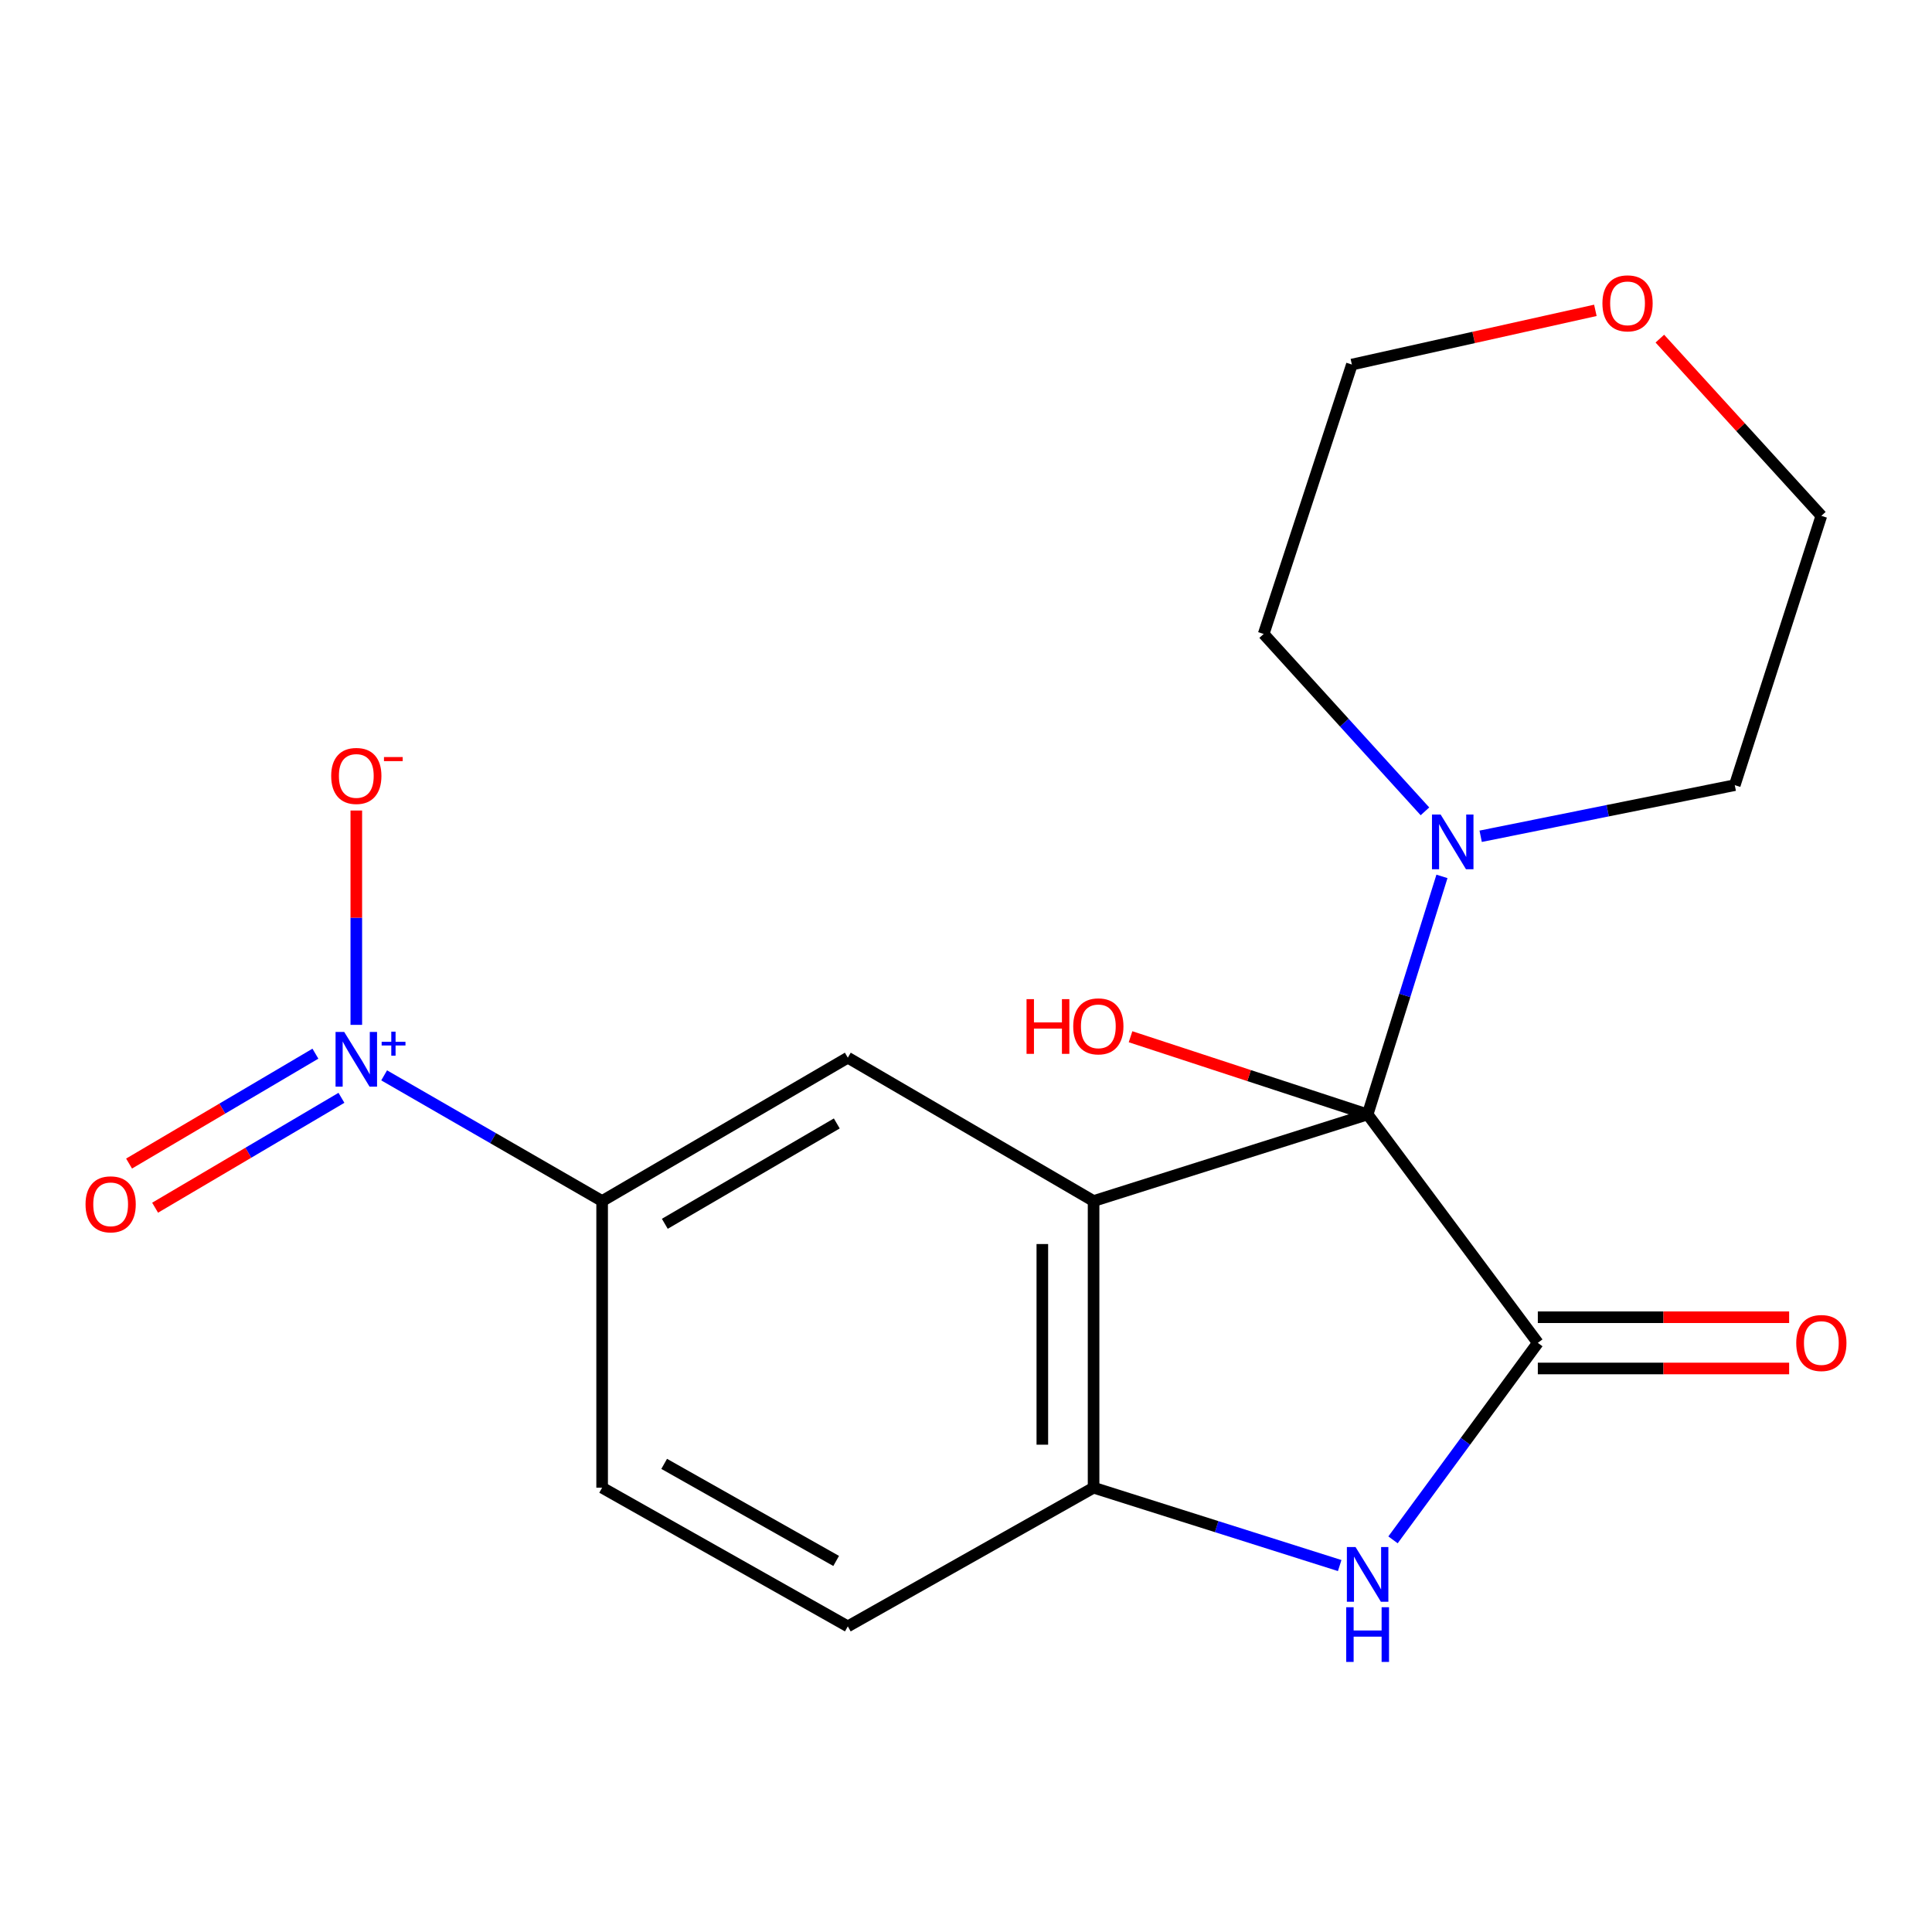 <?xml version='1.0' encoding='iso-8859-1'?>
<svg version='1.1' baseProfile='full'
              xmlns='http://www.w3.org/2000/svg'
                      xmlns:rdkit='http://www.rdkit.org/xml'
                      xmlns:xlink='http://www.w3.org/1999/xlink'
                  xml:space='preserve'
width='1000px' height='1000px' viewBox='0 0 1000 1000'>
<!-- END OF HEADER -->
<rect style='opacity:1.0;fill:#FFFFFF;stroke:none' width='1000' height='1000' x='0' y='0'> </rect>
<path class='bond-0' d='M 707.879,576.825 L 566.036,621.655' style='fill:none;fill-rule:evenodd;stroke:#000000;stroke-width:6px;stroke-linecap:butt;stroke-linejoin:miter;stroke-opacity:1' />
<path class='bond-1' d='M 707.879,576.825 L 795.977,695.06' style='fill:none;fill-rule:evenodd;stroke:#000000;stroke-width:6px;stroke-linecap:butt;stroke-linejoin:miter;stroke-opacity:1' />
<path class='bond-6' d='M 707.879,576.825 L 727.116,515.221' style='fill:none;fill-rule:evenodd;stroke:#000000;stroke-width:6px;stroke-linecap:butt;stroke-linejoin:miter;stroke-opacity:1' />
<path class='bond-6' d='M 727.116,515.221 L 746.353,453.618' style='fill:none;fill-rule:evenodd;stroke:#0000FF;stroke-width:6px;stroke-linecap:butt;stroke-linejoin:miter;stroke-opacity:1' />
<path class='bond-13' d='M 707.879,576.825 L 646.522,556.721' style='fill:none;fill-rule:evenodd;stroke:#000000;stroke-width:6px;stroke-linecap:butt;stroke-linejoin:miter;stroke-opacity:1' />
<path class='bond-13' d='M 646.522,556.721 L 585.164,536.616' style='fill:none;fill-rule:evenodd;stroke:#FF0000;stroke-width:6px;stroke-linecap:butt;stroke-linejoin:miter;stroke-opacity:1' />
<path class='bond-4' d='M 566.036,621.655 L 566.036,770.027' style='fill:none;fill-rule:evenodd;stroke:#000000;stroke-width:6px;stroke-linecap:butt;stroke-linejoin:miter;stroke-opacity:1' />
<path class='bond-4' d='M 539.51,643.911 L 539.51,747.771' style='fill:none;fill-rule:evenodd;stroke:#000000;stroke-width:6px;stroke-linecap:butt;stroke-linejoin:miter;stroke-opacity:1' />
<path class='bond-5' d='M 566.036,621.655 L 438.827,547.454' style='fill:none;fill-rule:evenodd;stroke:#000000;stroke-width:6px;stroke-linecap:butt;stroke-linejoin:miter;stroke-opacity:1' />
<path class='bond-2' d='M 795.977,695.06 L 758.5,746.041' style='fill:none;fill-rule:evenodd;stroke:#000000;stroke-width:6px;stroke-linecap:butt;stroke-linejoin:miter;stroke-opacity:1' />
<path class='bond-2' d='M 758.5,746.041 L 721.022,797.022' style='fill:none;fill-rule:evenodd;stroke:#0000FF;stroke-width:6px;stroke-linecap:butt;stroke-linejoin:miter;stroke-opacity:1' />
<path class='bond-9' d='M 795.977,708.323 L 861.018,708.323' style='fill:none;fill-rule:evenodd;stroke:#000000;stroke-width:6px;stroke-linecap:butt;stroke-linejoin:miter;stroke-opacity:1' />
<path class='bond-9' d='M 861.018,708.323 L 926.059,708.323' style='fill:none;fill-rule:evenodd;stroke:#FF0000;stroke-width:6px;stroke-linecap:butt;stroke-linejoin:miter;stroke-opacity:1' />
<path class='bond-9' d='M 795.977,681.797 L 861.018,681.797' style='fill:none;fill-rule:evenodd;stroke:#000000;stroke-width:6px;stroke-linecap:butt;stroke-linejoin:miter;stroke-opacity:1' />
<path class='bond-9' d='M 861.018,681.797 L 926.059,681.797' style='fill:none;fill-rule:evenodd;stroke:#FF0000;stroke-width:6px;stroke-linecap:butt;stroke-linejoin:miter;stroke-opacity:1' />
<path class='bond-19' d='M 693.42,810.326 L 629.728,790.176' style='fill:none;fill-rule:evenodd;stroke:#0000FF;stroke-width:6px;stroke-linecap:butt;stroke-linejoin:miter;stroke-opacity:1' />
<path class='bond-19' d='M 629.728,790.176 L 566.036,770.027' style='fill:none;fill-rule:evenodd;stroke:#000000;stroke-width:6px;stroke-linecap:butt;stroke-linejoin:miter;stroke-opacity:1' />
<path class='bond-3' d='M 198.835,556.604 L 255.248,589.129' style='fill:none;fill-rule:evenodd;stroke:#0000FF;stroke-width:6px;stroke-linecap:butt;stroke-linejoin:miter;stroke-opacity:1' />
<path class='bond-3' d='M 255.248,589.129 L 311.662,621.655' style='fill:none;fill-rule:evenodd;stroke:#000000;stroke-width:6px;stroke-linecap:butt;stroke-linejoin:miter;stroke-opacity:1' />
<path class='bond-8' d='M 184.423,530.466 L 184.423,474.996' style='fill:none;fill-rule:evenodd;stroke:#0000FF;stroke-width:6px;stroke-linecap:butt;stroke-linejoin:miter;stroke-opacity:1' />
<path class='bond-8' d='M 184.423,474.996 L 184.423,419.527' style='fill:none;fill-rule:evenodd;stroke:#FF0000;stroke-width:6px;stroke-linecap:butt;stroke-linejoin:miter;stroke-opacity:1' />
<path class='bond-10' d='M 163.255,545.379 L 115.031,573.818' style='fill:none;fill-rule:evenodd;stroke:#0000FF;stroke-width:6px;stroke-linecap:butt;stroke-linejoin:miter;stroke-opacity:1' />
<path class='bond-10' d='M 115.031,573.818 L 66.807,602.256' style='fill:none;fill-rule:evenodd;stroke:#FF0000;stroke-width:6px;stroke-linecap:butt;stroke-linejoin:miter;stroke-opacity:1' />
<path class='bond-10' d='M 176.73,568.229 L 128.506,596.667' style='fill:none;fill-rule:evenodd;stroke:#0000FF;stroke-width:6px;stroke-linecap:butt;stroke-linejoin:miter;stroke-opacity:1' />
<path class='bond-10' d='M 128.506,596.667 L 80.281,625.105' style='fill:none;fill-rule:evenodd;stroke:#FF0000;stroke-width:6px;stroke-linecap:butt;stroke-linejoin:miter;stroke-opacity:1' />
<path class='bond-11' d='M 566.036,770.027 L 438.827,841.81' style='fill:none;fill-rule:evenodd;stroke:#000000;stroke-width:6px;stroke-linecap:butt;stroke-linejoin:miter;stroke-opacity:1' />
<path class='bond-7' d='M 438.827,547.454 L 311.662,621.655' style='fill:none;fill-rule:evenodd;stroke:#000000;stroke-width:6px;stroke-linecap:butt;stroke-linejoin:miter;stroke-opacity:1' />
<path class='bond-7' d='M 433.121,581.496 L 344.105,633.436' style='fill:none;fill-rule:evenodd;stroke:#000000;stroke-width:6px;stroke-linecap:butt;stroke-linejoin:miter;stroke-opacity:1' />
<path class='bond-15' d='M 766.391,432.853 L 832.152,419.623' style='fill:none;fill-rule:evenodd;stroke:#0000FF;stroke-width:6px;stroke-linecap:butt;stroke-linejoin:miter;stroke-opacity:1' />
<path class='bond-15' d='M 832.152,419.623 L 897.912,406.392' style='fill:none;fill-rule:evenodd;stroke:#000000;stroke-width:6px;stroke-linecap:butt;stroke-linejoin:miter;stroke-opacity:1' />
<path class='bond-16' d='M 737.552,419.951 L 695.813,374.045' style='fill:none;fill-rule:evenodd;stroke:#0000FF;stroke-width:6px;stroke-linecap:butt;stroke-linejoin:miter;stroke-opacity:1' />
<path class='bond-16' d='M 695.813,374.045 L 654.075,328.139' style='fill:none;fill-rule:evenodd;stroke:#000000;stroke-width:6px;stroke-linecap:butt;stroke-linejoin:miter;stroke-opacity:1' />
<path class='bond-12' d='M 311.662,621.655 L 311.662,770.027' style='fill:none;fill-rule:evenodd;stroke:#000000;stroke-width:6px;stroke-linecap:butt;stroke-linejoin:miter;stroke-opacity:1' />
<path class='bond-21' d='M 438.827,841.81 L 311.662,770.027' style='fill:none;fill-rule:evenodd;stroke:#000000;stroke-width:6px;stroke-linecap:butt;stroke-linejoin:miter;stroke-opacity:1' />
<path class='bond-21' d='M 432.792,807.943 L 343.776,757.694' style='fill:none;fill-rule:evenodd;stroke:#000000;stroke-width:6px;stroke-linecap:butt;stroke-linejoin:miter;stroke-opacity:1' />
<path class='bond-14' d='M 825.759,160.634 L 762.744,174.666' style='fill:none;fill-rule:evenodd;stroke:#FF0000;stroke-width:6px;stroke-linecap:butt;stroke-linejoin:miter;stroke-opacity:1' />
<path class='bond-14' d='M 762.744,174.666 L 699.73,188.698' style='fill:none;fill-rule:evenodd;stroke:#000000;stroke-width:6px;stroke-linecap:butt;stroke-linejoin:miter;stroke-opacity:1' />
<path class='bond-20' d='M 859.136,175.275 L 900.932,221.135' style='fill:none;fill-rule:evenodd;stroke:#FF0000;stroke-width:6px;stroke-linecap:butt;stroke-linejoin:miter;stroke-opacity:1' />
<path class='bond-20' d='M 900.932,221.135 L 942.727,266.996' style='fill:none;fill-rule:evenodd;stroke:#000000;stroke-width:6px;stroke-linecap:butt;stroke-linejoin:miter;stroke-opacity:1' />
<path class='bond-18' d='M 897.912,406.392 L 942.727,266.996' style='fill:none;fill-rule:evenodd;stroke:#000000;stroke-width:6px;stroke-linecap:butt;stroke-linejoin:miter;stroke-opacity:1' />
<path class='bond-17' d='M 654.075,328.139 L 699.73,188.698' style='fill:none;fill-rule:evenodd;stroke:#000000;stroke-width:6px;stroke-linecap:butt;stroke-linejoin:miter;stroke-opacity:1' />
<path  class='atom-3' d='M 701.619 800.741
L 710.899 815.741
Q 711.819 817.221, 713.299 819.901
Q 714.779 822.581, 714.859 822.741
L 714.859 800.741
L 718.619 800.741
L 718.619 829.061
L 714.739 829.061
L 704.779 812.661
Q 703.619 810.741, 702.379 808.541
Q 701.179 806.341, 700.819 805.661
L 700.819 829.061
L 697.139 829.061
L 697.139 800.741
L 701.619 800.741
' fill='#0000FF'/>
<path  class='atom-3' d='M 696.799 831.893
L 700.639 831.893
L 700.639 843.933
L 715.119 843.933
L 715.119 831.893
L 718.959 831.893
L 718.959 860.213
L 715.119 860.213
L 715.119 847.133
L 700.639 847.133
L 700.639 860.213
L 696.799 860.213
L 696.799 831.893
' fill='#0000FF'/>
<path  class='atom-4' d='M 178.163 534.134
L 187.443 549.134
Q 188.363 550.614, 189.843 553.294
Q 191.323 555.974, 191.403 556.134
L 191.403 534.134
L 195.163 534.134
L 195.163 562.454
L 191.283 562.454
L 181.323 546.054
Q 180.163 544.134, 178.923 541.934
Q 177.723 539.734, 177.363 539.054
L 177.363 562.454
L 173.683 562.454
L 173.683 534.134
L 178.163 534.134
' fill='#0000FF'/>
<path  class='atom-4' d='M 197.539 539.239
L 202.529 539.239
L 202.529 533.986
L 204.746 533.986
L 204.746 539.239
L 209.868 539.239
L 209.868 541.14
L 204.746 541.14
L 204.746 546.42
L 202.529 546.42
L 202.529 541.14
L 197.539 541.14
L 197.539 539.239
' fill='#0000FF'/>
<path  class='atom-7' d='M 745.668 421.603
L 754.948 436.603
Q 755.868 438.083, 757.348 440.763
Q 758.828 443.443, 758.908 443.603
L 758.908 421.603
L 762.668 421.603
L 762.668 449.923
L 758.788 449.923
L 748.828 433.523
Q 747.668 431.603, 746.428 429.403
Q 745.228 427.203, 744.868 426.523
L 744.868 449.923
L 741.188 449.923
L 741.188 421.603
L 745.668 421.603
' fill='#0000FF'/>
<path  class='atom-9' d='M 171.423 401.624
Q 171.423 394.824, 174.783 391.024
Q 178.143 387.224, 184.423 387.224
Q 190.703 387.224, 194.063 391.024
Q 197.423 394.824, 197.423 401.624
Q 197.423 408.504, 194.023 412.424
Q 190.623 416.304, 184.423 416.304
Q 178.183 416.304, 174.783 412.424
Q 171.423 408.544, 171.423 401.624
M 184.423 413.104
Q 188.743 413.104, 191.063 410.224
Q 193.423 407.304, 193.423 401.624
Q 193.423 396.064, 191.063 393.264
Q 188.743 390.424, 184.423 390.424
Q 180.103 390.424, 177.743 393.224
Q 175.423 396.024, 175.423 401.624
Q 175.423 407.344, 177.743 410.224
Q 180.103 413.104, 184.423 413.104
' fill='#FF0000'/>
<path  class='atom-9' d='M 198.743 391.846
L 208.432 391.846
L 208.432 393.958
L 198.743 393.958
L 198.743 391.846
' fill='#FF0000'/>
<path  class='atom-10' d='M 929.727 695.14
Q 929.727 688.34, 933.087 684.54
Q 936.447 680.74, 942.727 680.74
Q 949.007 680.74, 952.367 684.54
Q 955.727 688.34, 955.727 695.14
Q 955.727 702.02, 952.327 705.94
Q 948.927 709.82, 942.727 709.82
Q 936.487 709.82, 933.087 705.94
Q 929.727 702.06, 929.727 695.14
M 942.727 706.62
Q 947.047 706.62, 949.367 703.74
Q 951.727 700.82, 951.727 695.14
Q 951.727 689.58, 949.367 686.78
Q 947.047 683.94, 942.727 683.94
Q 938.407 683.94, 936.047 686.74
Q 933.727 689.54, 933.727 695.14
Q 933.727 700.86, 936.047 703.74
Q 938.407 706.62, 942.727 706.62
' fill='#FF0000'/>
<path  class='atom-11' d='M 44.273 623.356
Q 44.273 616.556, 47.633 612.756
Q 50.992 608.956, 57.273 608.956
Q 63.553 608.956, 66.912 612.756
Q 70.272 616.556, 70.272 623.356
Q 70.272 630.236, 66.873 634.156
Q 63.472 638.036, 57.273 638.036
Q 51.032 638.036, 47.633 634.156
Q 44.273 630.276, 44.273 623.356
M 57.273 634.836
Q 61.593 634.836, 63.913 631.956
Q 66.272 629.036, 66.272 623.356
Q 66.272 617.796, 63.913 614.996
Q 61.593 612.156, 57.273 612.156
Q 52.953 612.156, 50.593 614.956
Q 48.273 617.756, 48.273 623.356
Q 48.273 629.076, 50.593 631.956
Q 52.953 634.836, 57.273 634.836
' fill='#FF0000'/>
<path  class='atom-14' d='M 531.337 517.155
L 535.177 517.155
L 535.177 529.195
L 549.657 529.195
L 549.657 517.155
L 553.497 517.155
L 553.497 545.475
L 549.657 545.475
L 549.657 532.395
L 535.177 532.395
L 535.177 545.475
L 531.337 545.475
L 531.337 517.155
' fill='#FF0000'/>
<path  class='atom-14' d='M 555.497 531.235
Q 555.497 524.435, 558.857 520.635
Q 562.217 516.835, 568.497 516.835
Q 574.777 516.835, 578.137 520.635
Q 581.497 524.435, 581.497 531.235
Q 581.497 538.115, 578.097 542.035
Q 574.697 545.915, 568.497 545.915
Q 562.257 545.915, 558.857 542.035
Q 555.497 538.155, 555.497 531.235
M 568.497 542.715
Q 572.817 542.715, 575.137 539.835
Q 577.497 536.915, 577.497 531.235
Q 577.497 525.675, 575.137 522.875
Q 572.817 520.035, 568.497 520.035
Q 564.177 520.035, 561.817 522.835
Q 559.497 525.635, 559.497 531.235
Q 559.497 536.955, 561.817 539.835
Q 564.177 542.715, 568.497 542.715
' fill='#FF0000'/>
<path  class='atom-15' d='M 829.413 157.005
Q 829.413 150.205, 832.773 146.405
Q 836.133 142.605, 842.413 142.605
Q 848.693 142.605, 852.053 146.405
Q 855.413 150.205, 855.413 157.005
Q 855.413 163.885, 852.013 167.805
Q 848.613 171.685, 842.413 171.685
Q 836.173 171.685, 832.773 167.805
Q 829.413 163.925, 829.413 157.005
M 842.413 168.485
Q 846.733 168.485, 849.053 165.605
Q 851.413 162.685, 851.413 157.005
Q 851.413 151.445, 849.053 148.645
Q 846.733 145.805, 842.413 145.805
Q 838.093 145.805, 835.733 148.605
Q 833.413 151.405, 833.413 157.005
Q 833.413 162.725, 835.733 165.605
Q 838.093 168.485, 842.413 168.485
' fill='#FF0000'/>
</svg>
